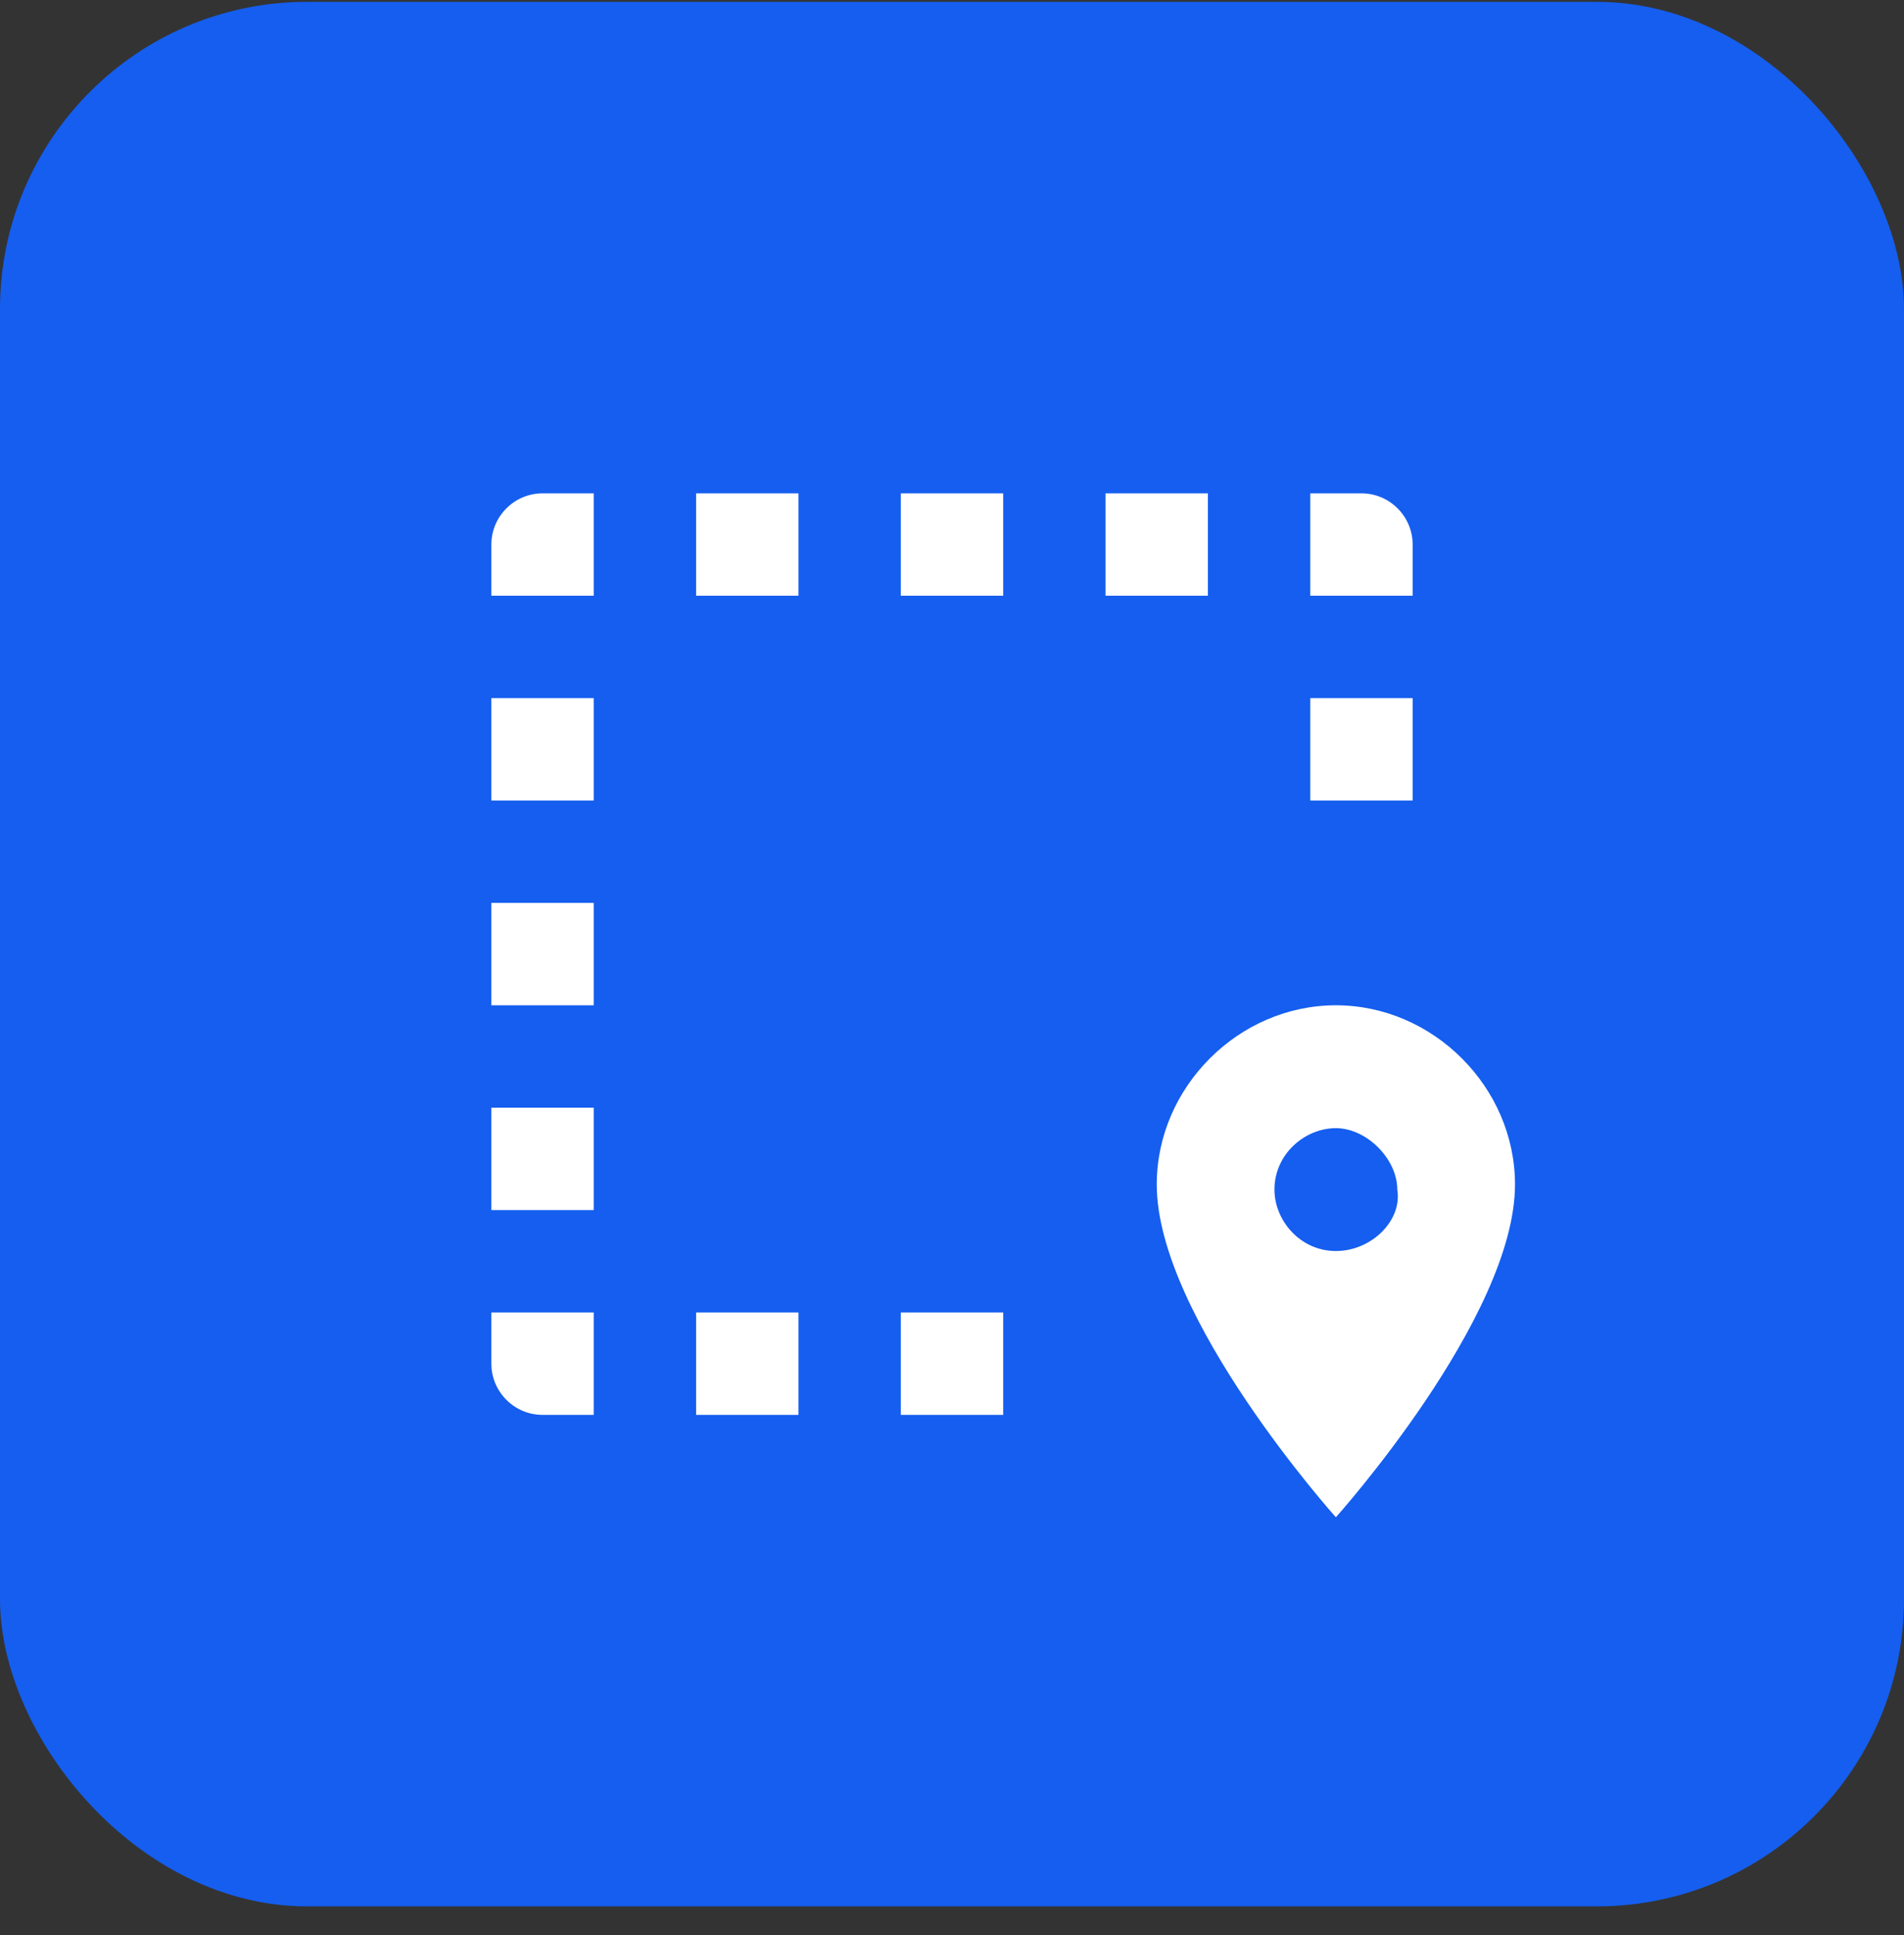 <svg width="62" height="63" viewBox="0 0 62 63" fill="none" xmlns="http://www.w3.org/2000/svg">
<rect x="0" y="0" width="62" height="63" fill="#333333" stroke="none"/>
<rect y="0.06" width="62" height="62" rx="10" fill="#155EEF"/>
<path d="M17.667 16.06H19.333V19.393H16V17.726C16 16.81 16.75 16.06 17.667 16.06ZM44.333 16.06C45.25 16.06 46 16.81 46 17.726V19.393H42.667V16.06H44.333ZM36 19.393V16.06H39.333V19.393H36ZM29.333 19.393V16.06H32.667V19.393H29.333ZM22.667 19.393V16.06H26V19.393H22.667ZM29.333 46.06V42.726H32.667V46.06H29.333ZM22.667 46.06V42.726H26V46.06H22.667ZM17.667 46.06C16.75 46.06 16 45.31 16 44.393V42.726H19.333V46.06H17.667ZM16 36.06H19.333V39.393H16V36.06ZM16 29.393H19.333V32.726H16V29.393ZM16 22.726H19.333V26.06H16V22.726ZM46 22.726V26.06H42.667V22.726H46ZM43.5 32.726C46.667 32.726 49.333 35.393 49.333 38.56C49.333 42.893 43.5 49.393 43.5 49.393C43.5 49.393 37.667 42.893 37.667 38.56C37.667 35.393 40.333 32.726 43.5 32.726ZM43.5 40.726C44.667 40.726 45.667 39.726 45.5 38.726C45.5 37.726 44.5 36.726 43.5 36.726C42.5 36.726 41.5 37.56 41.5 38.726C41.5 39.726 42.333 40.726 43.5 40.726Z" fill="white"/>
</svg>
